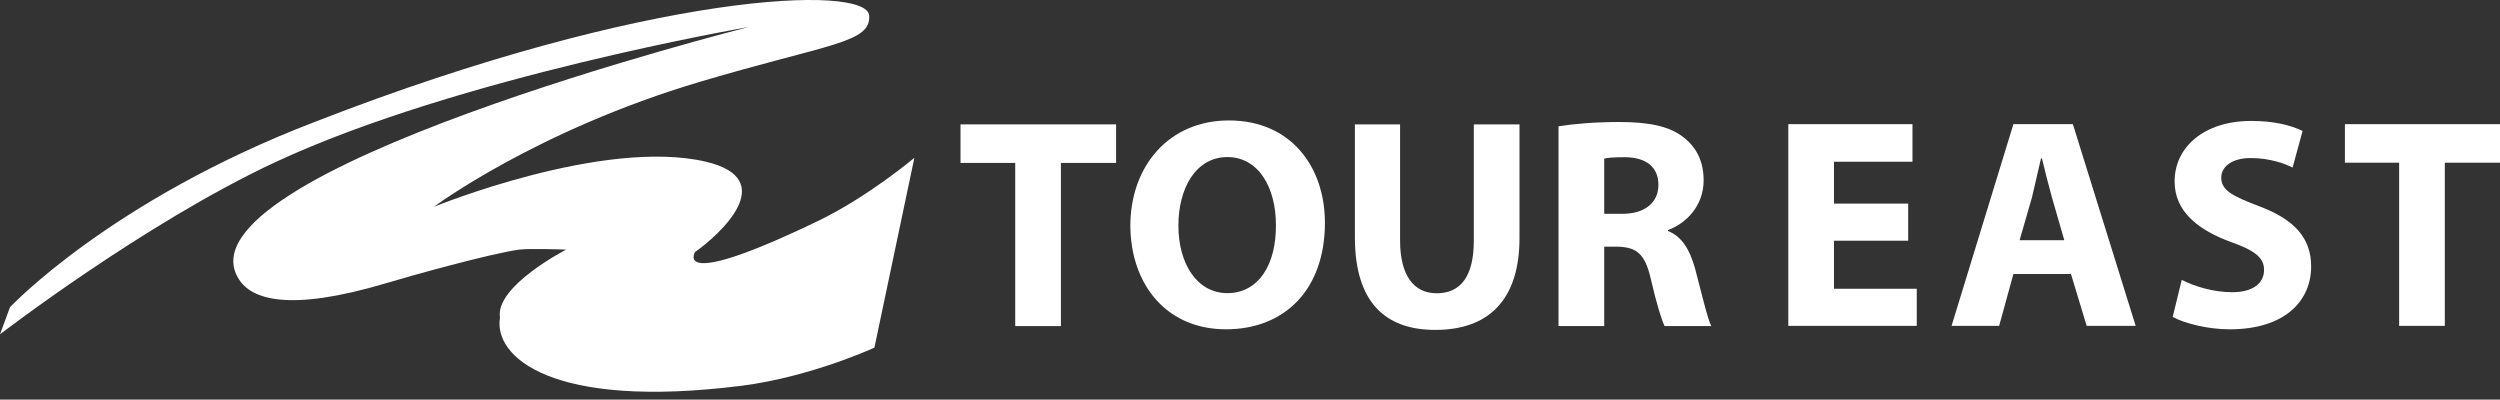 <svg width="269" height="43" viewBox="0 0 269 43" fill="none" xmlns="http://www.w3.org/2000/svg">
<rect x="0" y="0" width="269" height="43" fill="#333333" stroke="none"/>
<path fill-rule="evenodd" clip-rule="evenodd" d="M109.239 35.088H114.153V17.53H120.091V13.384H103.352V17.53H109.239V35.088Z" fill="white"/>
<path fill-rule="evenodd" clip-rule="evenodd" d="M131.914 35.432C138.261 35.432 142.561 31.132 142.561 23.965C142.561 17.976 138.927 12.96 132.221 12.96C125.822 12.96 121.625 17.823 121.625 24.323C121.676 30.569 125.464 35.432 131.914 35.432ZM132.067 31.541C128.791 31.541 126.795 28.367 126.795 24.272C126.795 20.228 128.689 16.901 132.067 16.901C135.446 16.901 137.288 20.228 137.288 24.17C137.34 28.419 135.446 31.541 132.067 31.541Z" fill="white"/>
<path fill-rule="evenodd" clip-rule="evenodd" d="M145.786 13.384V25.515C145.786 32.426 148.96 35.498 154.437 35.498C160.119 35.498 163.497 32.324 163.497 25.618V13.384H158.583V25.874C158.583 29.764 157.15 31.556 154.59 31.556C152.133 31.556 150.649 29.662 150.649 25.874V13.384H145.786Z" fill="white"/>
<path fill-rule="evenodd" clip-rule="evenodd" d="M172.612 35.088V26.54H174.045C176.092 26.591 177.014 27.308 177.628 30.021C178.242 32.682 178.806 34.474 179.113 35.088H184.129C183.72 34.269 183.054 31.403 182.389 28.894C181.826 26.898 181.007 25.465 179.471 24.851V24.748C181.365 24.083 183.31 22.189 183.31 19.424C183.31 17.428 182.594 15.944 181.263 14.868C179.727 13.589 177.475 13.128 174.25 13.128C171.588 13.128 169.284 13.333 167.697 13.589V35.088H172.612ZM172.612 17.07C172.97 16.967 173.635 16.916 174.813 16.916C177.065 16.916 178.447 17.94 178.447 19.885C178.447 21.779 177.014 23.008 174.557 23.008H172.612V17.07Z" fill="white"/>
<path d="M233.783 34.103C235.012 34.769 237.469 35.434 239.926 35.434C245.864 35.434 248.679 32.363 248.679 28.677C248.679 25.606 246.888 23.61 243.049 22.176C240.233 21.101 239.005 20.487 239.005 19.105C239.005 18.03 240.028 17.006 242.178 17.006C244.277 17.006 245.864 17.62 246.683 18.03L247.758 14.088C246.478 13.474 244.687 13.013 242.23 13.013C237.162 13.013 233.988 15.829 233.988 19.515C233.988 22.688 236.394 24.685 239.977 26.015C242.588 26.937 243.612 27.705 243.612 29.036C243.612 30.469 242.434 31.442 240.182 31.442C238.083 31.442 236.036 30.776 234.756 30.111L233.783 34.103Z" fill="white"/>
<path d="M197.336 21.907H205.321V25.9H197.336V31.07H206.243V35.063H192.421V13.359H205.782V17.403H197.336V21.907Z" fill="white"/>
<path fill-rule="evenodd" clip-rule="evenodd" d="M224.526 35.063L222.837 29.483H216.643L215.107 35.063H209.988L216.643 13.359H223.041L229.798 35.063H224.526ZM218.639 21.242L217.308 25.849H222.12L220.789 21.242C220.431 19.962 220.021 18.324 219.714 17.044H219.612C219.458 17.684 219.292 18.414 219.125 19.143C218.959 19.873 218.793 20.602 218.639 21.242Z" fill="white"/>
<path d="M263.062 35.063H258.148V17.505H252.312V13.359H269V17.505H263.062V35.063Z" fill="white"/>
<path fill-rule="evenodd" clip-rule="evenodd" d="M1.075 33.055L0 35.973C0 35.973 15.562 23.994 29.639 17.442C49.295 8.279 80.572 2.904 80.572 2.904C80.572 2.904 18.428 18.568 25.697 30.035C27.079 32.236 31.123 33.567 41.463 30.495C44.176 29.676 52.827 27.27 55.848 26.861C57.076 26.707 60.915 26.861 60.915 26.861C60.915 26.861 53.237 30.802 53.8 34.181C53.083 38.327 59.226 44.112 79.855 41.501C87.329 40.528 94.086 37.406 94.086 37.406L98.386 16.981C98.386 16.981 93.472 21.128 88.097 23.738C72.177 31.417 74.788 27.117 74.788 27.117C77.398 25.274 84.053 19.285 75.914 17.391C64.857 14.831 46.685 22.254 46.685 22.254C46.685 22.254 57.742 14.012 75.351 8.791C89.121 4.696 93.728 4.645 93.523 1.676C93.318 -1.703 69.976 -0.935 33.939 13.091C11.876 21.537 1.075 33.055 1.075 33.055Z" fill="white"/>
</svg>

